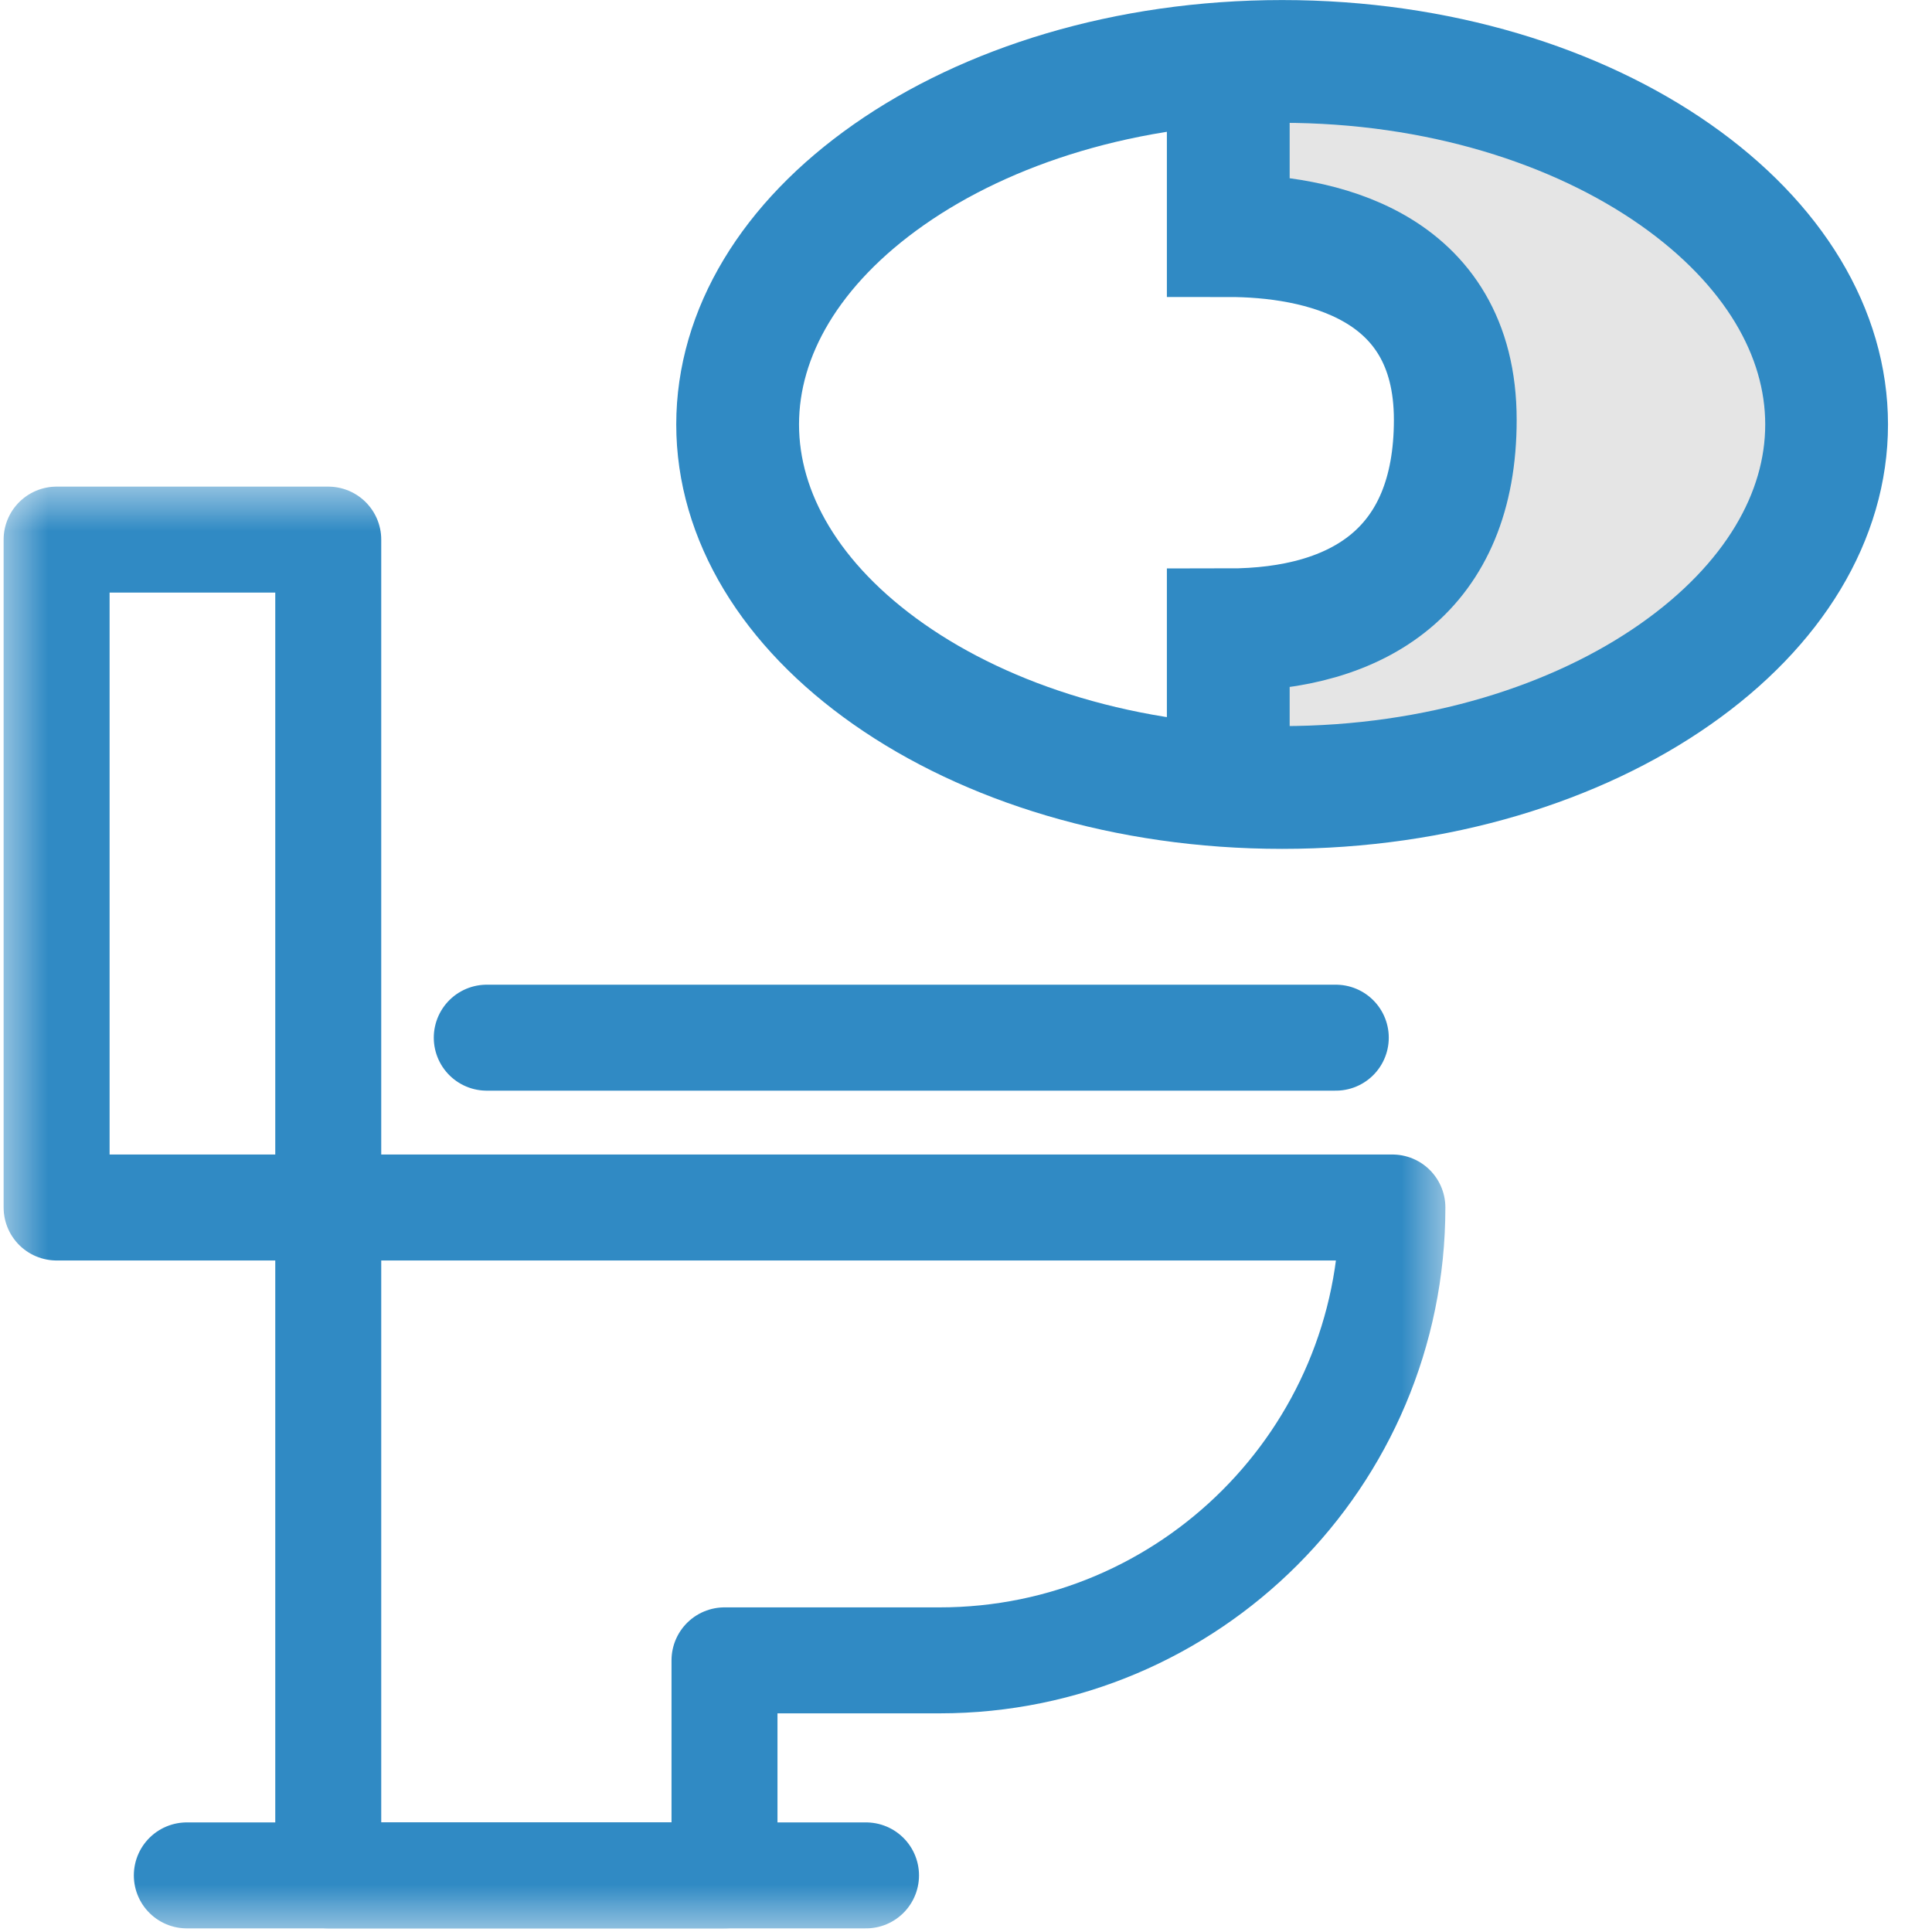 <svg width="20" height="20" viewBox="0 0 20 20" fill="none" xmlns="http://www.w3.org/2000/svg">
<g clip-path="url(#clip0_1831_989)">
<path d="M12.582 2.782V1.216C12.582 0.694 14.329 1.216 16.076 1.738C17.823 2.26 18.831 3.825 18.987 4.347C19.143 4.869 17.823 6.434 17.241 6.956C16.775 7.374 14.717 7.826 13.165 8L12.582 6.434C13.747 6.434 14.911 5.391 14.911 3.987C14.911 2.864 13.359 2.715 12.582 2.782Z" fill="#E5E5E5"/>
<path d="M13.273 0.636C14.89 0.636 16.327 1.096 17.343 1.808C18.36 2.521 18.909 3.444 18.909 4.394C18.909 5.343 18.361 6.267 17.343 6.98C16.327 7.692 14.89 8.152 13.273 8.152C11.655 8.152 10.218 7.692 9.202 6.98C8.184 6.267 7.636 5.343 7.636 4.394C7.636 3.444 8.184 2.521 9.202 1.808C10.218 1.096 11.655 0.636 13.273 0.636Z" stroke="#308AC4" stroke-width="1.271"/>
<path d="M12.715 0.162L12.715 2.439C13.621 2.439 15.065 2.716 15.065 4.346C15.065 5.903 14.063 6.52 12.715 6.52L12.715 8.693" stroke="#308AC4" stroke-width="1.271"/>
<mask id="mask0_1831_989" style="mask-type:luminance" maskUnits="userSpaceOnUse" x="0" y="5" width="15" height="15">
<path d="M0 5H15V20H0V5Z" fill="white"/>
</mask>
<g mask="url(#mask0_1831_989)">
<path d="M3.398 12.5H0.586V5.586H3.398V12.5Z" stroke="#308AC4" stroke-width="1.097" stroke-miterlimit="10" stroke-linecap="round" stroke-linejoin="round"/>
<path d="M7.5 12.5H3.398V19.414H7.5V17.188H9.727C12.315 17.188 14.414 15.089 14.414 12.5H7.5Z" stroke="#308AC4" stroke-width="1.097" stroke-miterlimit="10" stroke-linecap="round" stroke-linejoin="round"/>
<path d="M5.039 10.742H13.828" stroke="#308AC4" stroke-width="1.097" stroke-miterlimit="10" stroke-linecap="round" stroke-linejoin="round"/>
<path d="M1.934 19.414H8.965" stroke="#308AC4" stroke-width="1.097" stroke-miterlimit="10" stroke-linecap="round" stroke-linejoin="round"/>
</g>
</g>
<defs>
<clipPath id="clip0_1831_989">
<rect width="20" height="20" fill="white"/>
</clipPath>
</defs>
</svg>
